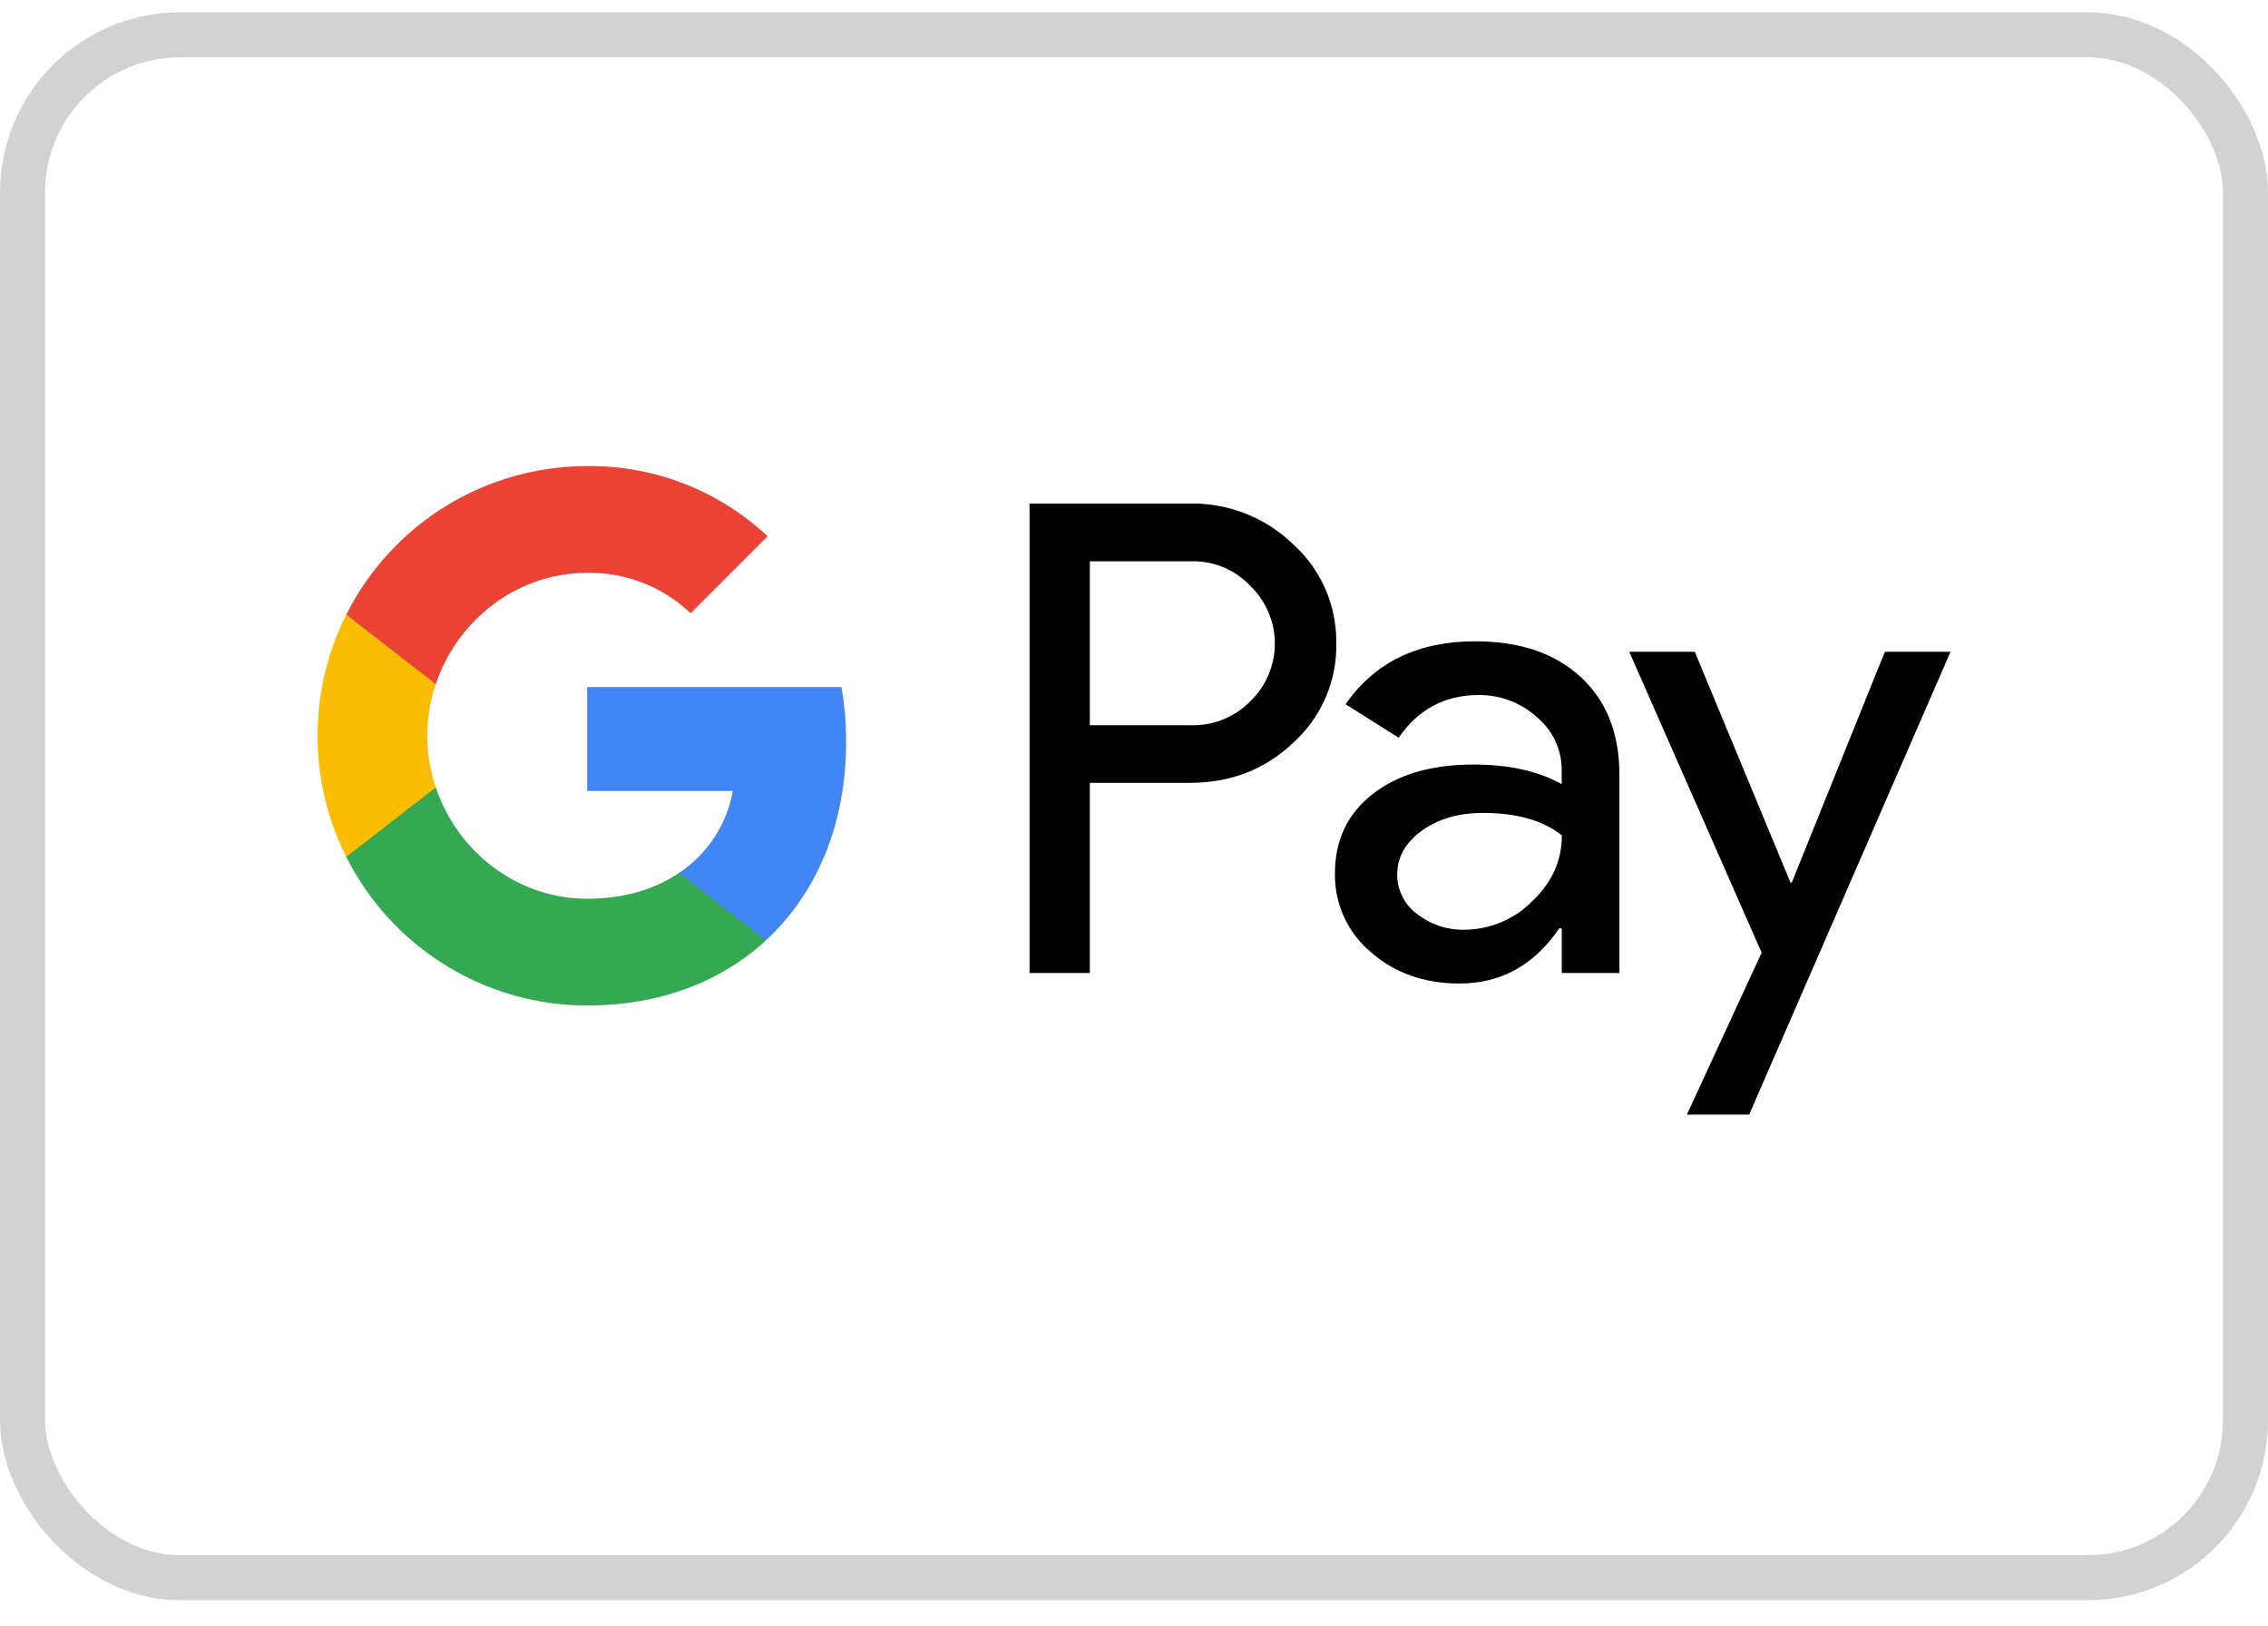 <svg xmlns="http://www.w3.org/2000/svg" fill="none" viewBox="0 0 60 43" height="43" width="60">
<rect stroke-width="1.191" stroke="#D2D2D2" rx="4.169" height="40.809" width="58.809" y="0.921" x="0.596"></rect>
<path fill="black" d="M28.832 20.708V25.736H27.236V13.318H31.467C31.972 13.308 32.474 13.397 32.944 13.582C33.415 13.766 33.844 14.042 34.207 14.393C34.574 14.723 34.865 15.128 35.063 15.58C35.26 16.032 35.358 16.521 35.351 17.014C35.362 17.51 35.265 18.002 35.067 18.457C34.87 18.912 34.576 19.319 34.207 19.65C33.467 20.355 32.554 20.707 31.467 20.707L28.832 20.708ZM28.832 14.847V19.182H31.507C31.8 19.191 32.092 19.138 32.364 19.027C32.636 18.917 32.881 18.751 33.085 18.54C33.288 18.343 33.449 18.107 33.559 17.846C33.67 17.585 33.726 17.305 33.726 17.022C33.726 16.739 33.67 16.459 33.559 16.199C33.449 15.938 33.288 15.702 33.085 15.505C32.884 15.29 32.639 15.119 32.367 15.006C32.095 14.892 31.802 14.838 31.507 14.846L28.832 14.847ZM39.027 16.962C40.206 16.962 41.137 17.278 41.819 17.908C42.502 18.538 42.843 19.402 42.842 20.5V25.736H41.316V24.557H41.247C40.586 25.528 39.708 26.014 38.611 26.014C37.675 26.014 36.892 25.736 36.262 25.181C35.959 24.927 35.718 24.608 35.554 24.248C35.391 23.888 35.309 23.496 35.316 23.101C35.316 22.221 35.649 21.522 36.313 21.003C36.978 20.484 37.865 20.224 38.975 20.222C39.922 20.222 40.702 20.396 41.315 20.742V20.378C41.317 20.108 41.259 19.842 41.145 19.598C41.031 19.354 40.864 19.138 40.656 18.966C40.234 18.585 39.684 18.378 39.116 18.384C38.225 18.384 37.52 18.76 37.001 19.512L35.596 18.627C36.369 17.517 37.513 16.962 39.027 16.962ZM36.963 23.135C36.962 23.338 37.01 23.539 37.102 23.72C37.194 23.901 37.328 24.057 37.492 24.176C37.845 24.453 38.283 24.6 38.732 24.592C39.405 24.591 40.05 24.323 40.526 23.847C41.055 23.349 41.319 22.766 41.319 22.096C40.822 21.7 40.128 21.502 39.238 21.502C38.59 21.502 38.05 21.658 37.617 21.97C37.18 22.287 36.963 22.673 36.963 23.135ZM51.601 17.24L46.274 29.482H44.627L46.604 25.198L43.102 17.24H44.836L47.367 23.343H47.402L49.864 17.24H51.601Z"></path>
<path fill="#4285F4" d="M22.384 19.625C22.384 19.139 22.343 18.654 22.261 18.175H15.533V20.922H19.387C19.308 21.361 19.141 21.779 18.896 22.152C18.651 22.525 18.333 22.844 17.962 23.09V24.874H20.261C21.608 23.632 22.384 21.796 22.384 19.625Z"></path>
<path fill="#34A853" d="M15.534 26.596C17.459 26.596 19.08 25.964 20.262 24.874L17.963 23.09C17.323 23.524 16.498 23.772 15.534 23.772C13.673 23.772 12.094 22.517 11.529 20.827H9.16V22.665C9.754 23.847 10.664 24.84 11.79 25.534C12.915 26.228 14.212 26.596 15.534 26.596Z"></path>
<path fill="#FBBC04" d="M11.529 20.828C11.23 19.942 11.23 18.983 11.529 18.097V16.259H9.16C8.661 17.253 8.4 18.35 8.4 19.462C8.4 20.575 8.661 21.672 9.16 22.666L11.529 20.828Z"></path>
<path fill="#EA4335" d="M15.534 15.152C16.552 15.135 17.535 15.519 18.271 16.222L20.307 14.185C19.016 12.973 17.305 12.307 15.534 12.328C14.212 12.328 12.915 12.695 11.79 13.389C10.664 14.083 9.754 15.077 9.16 16.258L11.529 18.096C12.094 16.406 13.673 15.152 15.534 15.152Z"></path>
</svg>
